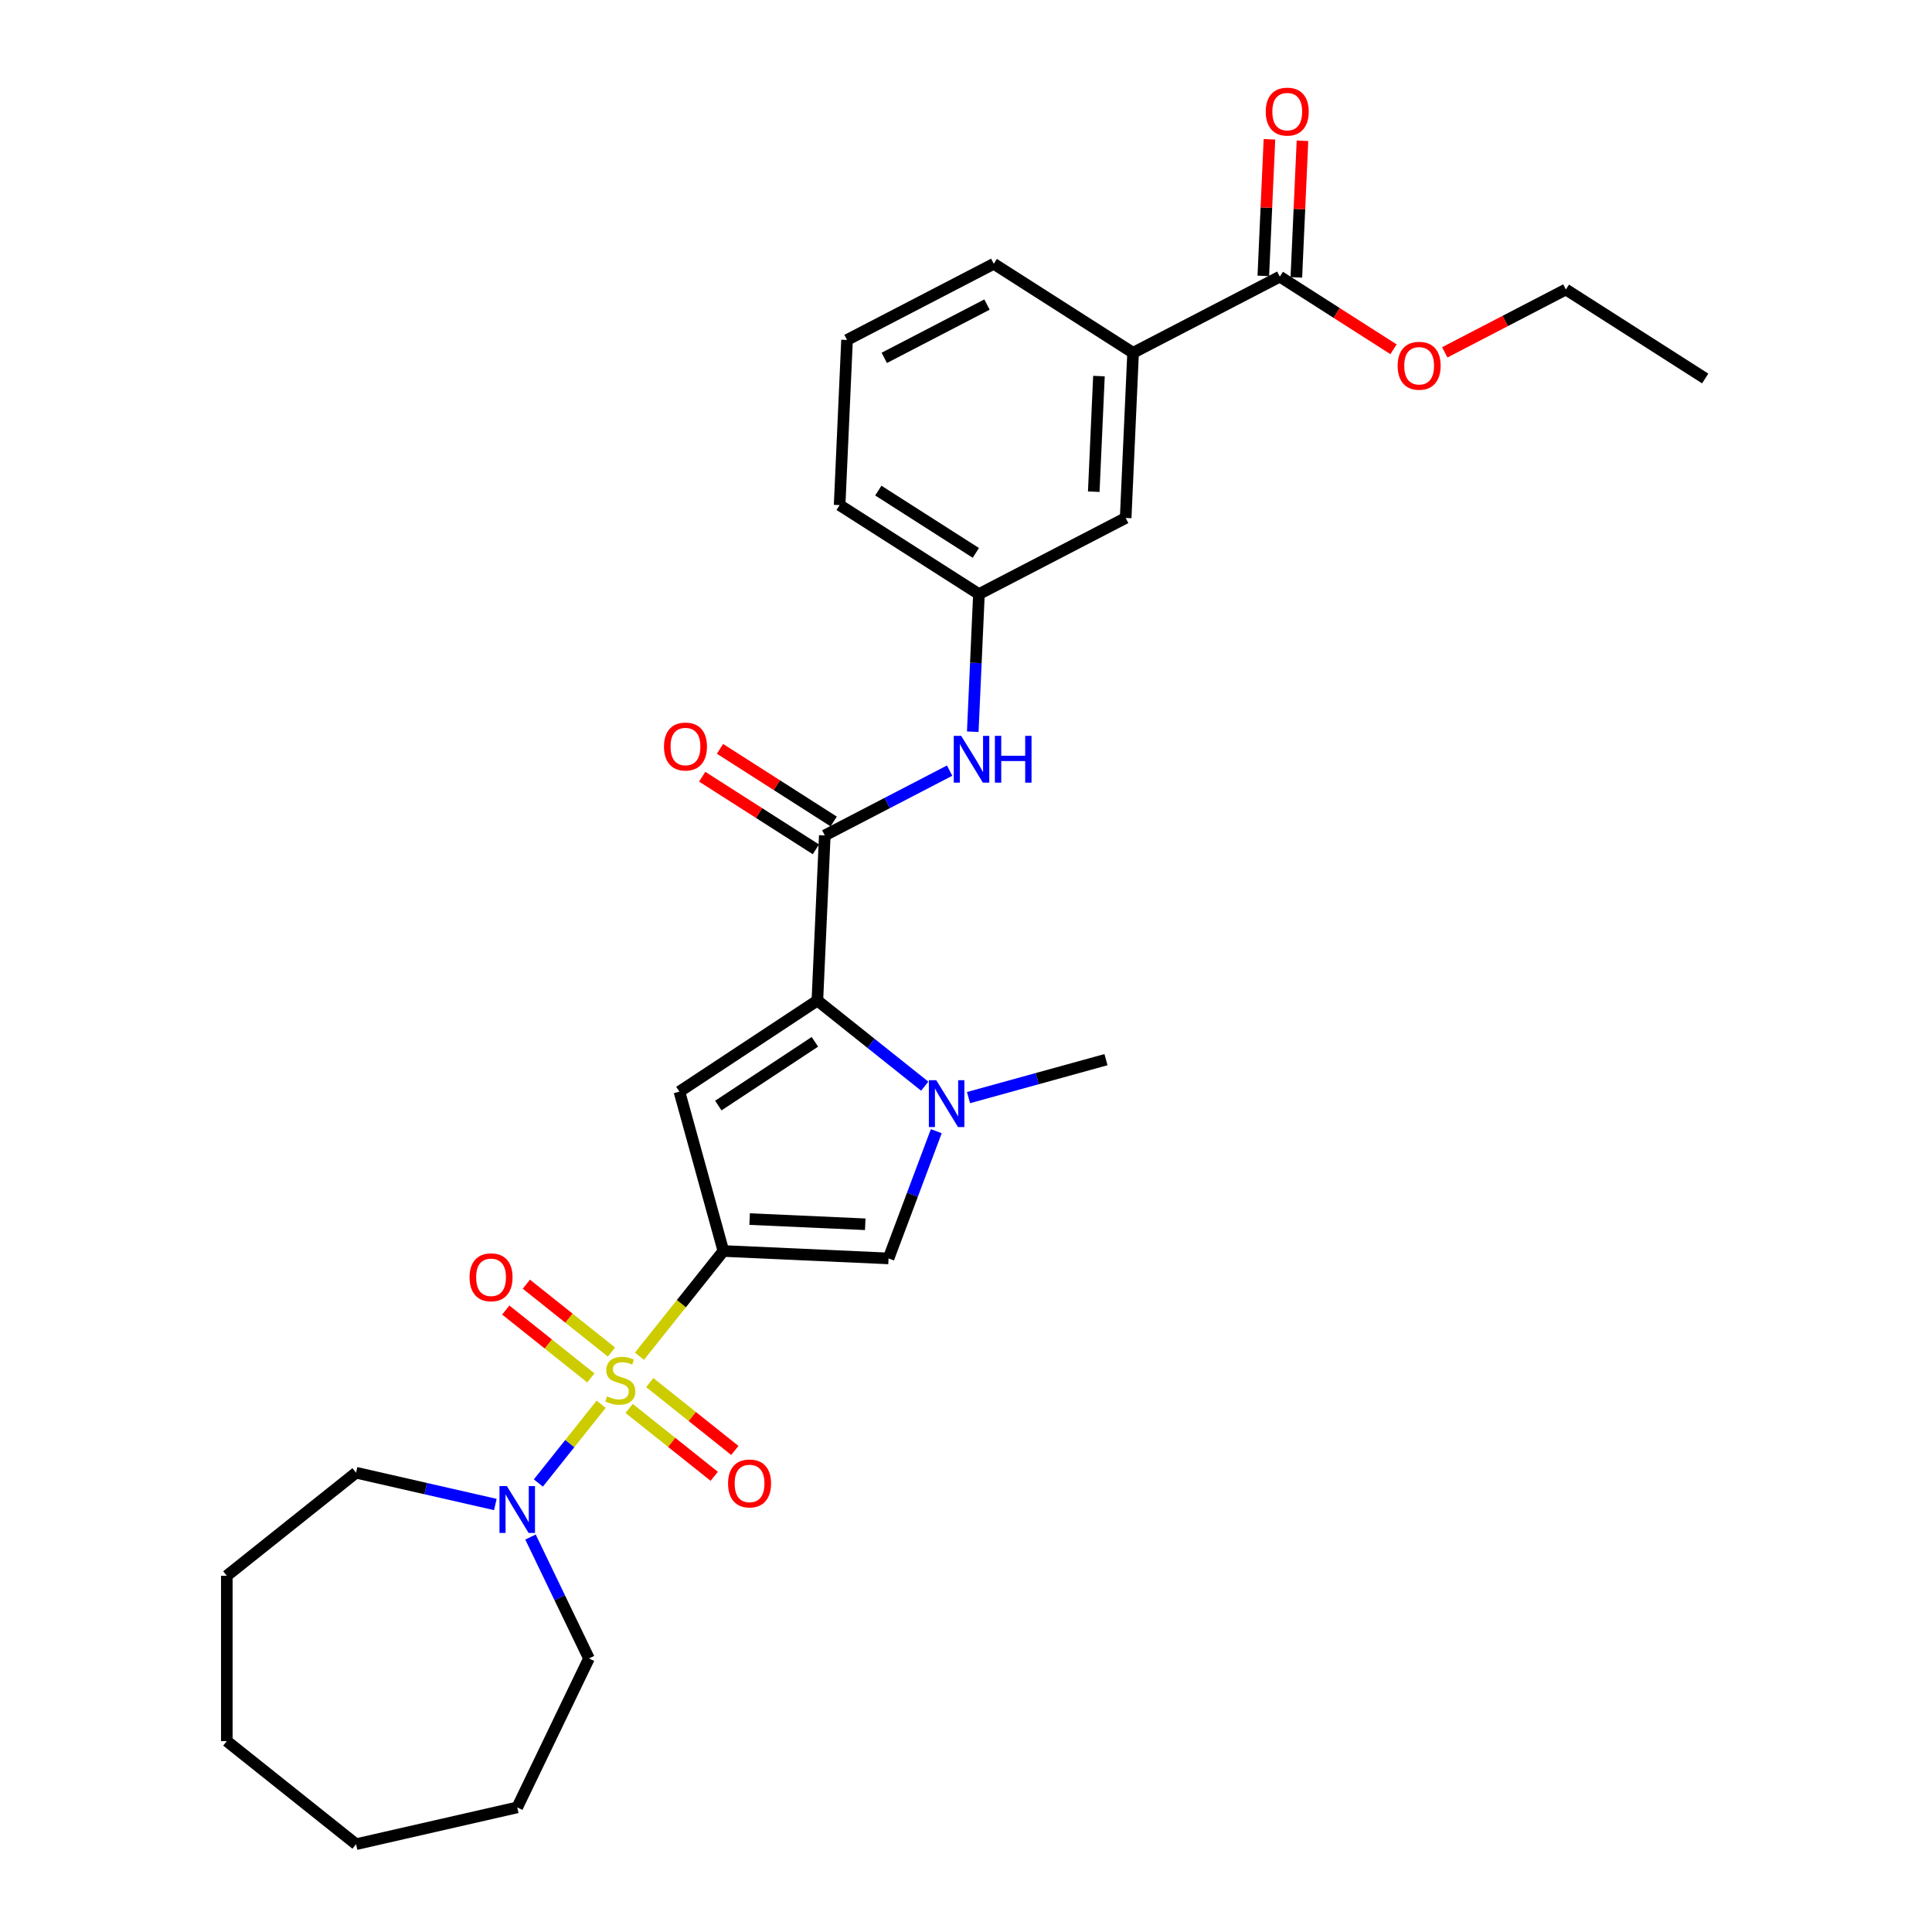 <?xml version='1.0' encoding='iso-8859-1'?>
<svg version='1.1' baseProfile='full'
              xmlns='http://www.w3.org/2000/svg'
                      xmlns:rdkit='http://www.rdkit.org/xml'
                      xmlns:xlink='http://www.w3.org/1999/xlink'
                  xml:space='preserve'
width='1000px' height='1000px' viewBox='0 0 1000 1000'>
<!-- END OF HEADER -->
<rect style='opacity:1.0;fill:#FFFFFF;stroke:none' width='1000' height='1000' x='0' y='0'> </rect>
<path class='bond-0' d='M 330.978,701.989 L 352.699,674.751' style='fill:none;fill-rule:evenodd;stroke:#CCCC00;stroke-width:6px;stroke-linecap:butt;stroke-linejoin:miter;stroke-opacity:1' />
<path class='bond-0' d='M 352.699,674.751 L 374.42,647.514' style='fill:none;fill-rule:evenodd;stroke:#000000;stroke-width:6px;stroke-linecap:butt;stroke-linejoin:miter;stroke-opacity:1' />
<path class='bond-6' d='M 311.16,726.84 L 294.905,747.223' style='fill:none;fill-rule:evenodd;stroke:#CCCC00;stroke-width:6px;stroke-linecap:butt;stroke-linejoin:miter;stroke-opacity:1' />
<path class='bond-6' d='M 294.905,747.223 L 278.649,767.606' style='fill:none;fill-rule:evenodd;stroke:#0000FF;stroke-width:6px;stroke-linecap:butt;stroke-linejoin:miter;stroke-opacity:1' />
<path class='bond-9' d='M 316.495,699.822 L 294.472,682.26' style='fill:none;fill-rule:evenodd;stroke:#CCCC00;stroke-width:6px;stroke-linecap:butt;stroke-linejoin:miter;stroke-opacity:1' />
<path class='bond-9' d='M 294.472,682.26 L 272.45,664.697' style='fill:none;fill-rule:evenodd;stroke:#FF0000;stroke-width:6px;stroke-linecap:butt;stroke-linejoin:miter;stroke-opacity:1' />
<path class='bond-9' d='M 305.825,713.202 L 283.802,695.64' style='fill:none;fill-rule:evenodd;stroke:#CCCC00;stroke-width:6px;stroke-linecap:butt;stroke-linejoin:miter;stroke-opacity:1' />
<path class='bond-9' d='M 283.802,695.64 L 261.779,678.077' style='fill:none;fill-rule:evenodd;stroke:#FF0000;stroke-width:6px;stroke-linecap:butt;stroke-linejoin:miter;stroke-opacity:1' />
<path class='bond-10' d='M 325.642,729.006 L 347.665,746.569' style='fill:none;fill-rule:evenodd;stroke:#CCCC00;stroke-width:6px;stroke-linecap:butt;stroke-linejoin:miter;stroke-opacity:1' />
<path class='bond-10' d='M 347.665,746.569 L 369.688,764.131' style='fill:none;fill-rule:evenodd;stroke:#FF0000;stroke-width:6px;stroke-linecap:butt;stroke-linejoin:miter;stroke-opacity:1' />
<path class='bond-10' d='M 336.313,715.626 L 358.335,733.189' style='fill:none;fill-rule:evenodd;stroke:#CCCC00;stroke-width:6px;stroke-linecap:butt;stroke-linejoin:miter;stroke-opacity:1' />
<path class='bond-10' d='M 358.335,733.189 L 380.358,750.751' style='fill:none;fill-rule:evenodd;stroke:#FF0000;stroke-width:6px;stroke-linecap:butt;stroke-linejoin:miter;stroke-opacity:1' />
<path class='bond-1' d='M 374.42,647.514 L 351.656,565.029' style='fill:none;fill-rule:evenodd;stroke:#000000;stroke-width:6px;stroke-linecap:butt;stroke-linejoin:miter;stroke-opacity:1' />
<path class='bond-4' d='M 374.42,647.514 L 459.903,651.353' style='fill:none;fill-rule:evenodd;stroke:#000000;stroke-width:6px;stroke-linecap:butt;stroke-linejoin:miter;stroke-opacity:1' />
<path class='bond-4' d='M 388.01,630.993 L 447.848,633.68' style='fill:none;fill-rule:evenodd;stroke:#000000;stroke-width:6px;stroke-linecap:butt;stroke-linejoin:miter;stroke-opacity:1' />
<path class='bond-2' d='M 351.656,565.029 L 423.069,517.889' style='fill:none;fill-rule:evenodd;stroke:#000000;stroke-width:6px;stroke-linecap:butt;stroke-linejoin:miter;stroke-opacity:1' />
<path class='bond-2' d='M 371.796,572.24 L 421.785,539.243' style='fill:none;fill-rule:evenodd;stroke:#000000;stroke-width:6px;stroke-linecap:butt;stroke-linejoin:miter;stroke-opacity:1' />
<path class='bond-5' d='M 423.069,517.889 L 426.908,432.406' style='fill:none;fill-rule:evenodd;stroke:#000000;stroke-width:6px;stroke-linecap:butt;stroke-linejoin:miter;stroke-opacity:1' />
<path class='bond-29' d='M 423.069,517.889 L 450.855,540.047' style='fill:none;fill-rule:evenodd;stroke:#000000;stroke-width:6px;stroke-linecap:butt;stroke-linejoin:miter;stroke-opacity:1' />
<path class='bond-29' d='M 450.855,540.047 L 478.64,562.205' style='fill:none;fill-rule:evenodd;stroke:#0000FF;stroke-width:6px;stroke-linecap:butt;stroke-linejoin:miter;stroke-opacity:1' />
<path class='bond-3' d='M 484.619,585.496 L 472.261,618.424' style='fill:none;fill-rule:evenodd;stroke:#0000FF;stroke-width:6px;stroke-linecap:butt;stroke-linejoin:miter;stroke-opacity:1' />
<path class='bond-3' d='M 472.261,618.424 L 459.903,651.353' style='fill:none;fill-rule:evenodd;stroke:#000000;stroke-width:6px;stroke-linecap:butt;stroke-linejoin:miter;stroke-opacity:1' />
<path class='bond-16' d='M 501.299,568.114 L 536.877,558.295' style='fill:none;fill-rule:evenodd;stroke:#0000FF;stroke-width:6px;stroke-linecap:butt;stroke-linejoin:miter;stroke-opacity:1' />
<path class='bond-16' d='M 536.877,558.295 L 572.455,548.476' style='fill:none;fill-rule:evenodd;stroke:#000000;stroke-width:6px;stroke-linecap:butt;stroke-linejoin:miter;stroke-opacity:1' />
<path class='bond-7' d='M 426.908,432.406 L 459.218,415.638' style='fill:none;fill-rule:evenodd;stroke:#000000;stroke-width:6px;stroke-linecap:butt;stroke-linejoin:miter;stroke-opacity:1' />
<path class='bond-7' d='M 459.218,415.638 L 491.529,398.869' style='fill:none;fill-rule:evenodd;stroke:#0000FF;stroke-width:6px;stroke-linecap:butt;stroke-linejoin:miter;stroke-opacity:1' />
<path class='bond-12' d='M 431.515,425.195 L 402.091,406.399' style='fill:none;fill-rule:evenodd;stroke:#000000;stroke-width:6px;stroke-linecap:butt;stroke-linejoin:miter;stroke-opacity:1' />
<path class='bond-12' d='M 402.091,406.399 L 372.667,387.602' style='fill:none;fill-rule:evenodd;stroke:#FF0000;stroke-width:6px;stroke-linecap:butt;stroke-linejoin:miter;stroke-opacity:1' />
<path class='bond-12' d='M 422.302,439.617 L 392.878,420.821' style='fill:none;fill-rule:evenodd;stroke:#000000;stroke-width:6px;stroke-linecap:butt;stroke-linejoin:miter;stroke-opacity:1' />
<path class='bond-12' d='M 392.878,420.821 L 363.454,402.024' style='fill:none;fill-rule:evenodd;stroke:#FF0000;stroke-width:6px;stroke-linecap:butt;stroke-linejoin:miter;stroke-opacity:1' />
<path class='bond-18' d='M 274.583,795.571 L 289.713,826.99' style='fill:none;fill-rule:evenodd;stroke:#0000FF;stroke-width:6px;stroke-linecap:butt;stroke-linejoin:miter;stroke-opacity:1' />
<path class='bond-18' d='M 289.713,826.99 L 304.844,858.41' style='fill:none;fill-rule:evenodd;stroke:#000000;stroke-width:6px;stroke-linecap:butt;stroke-linejoin:miter;stroke-opacity:1' />
<path class='bond-19' d='M 256.388,778.729 L 220.341,770.501' style='fill:none;fill-rule:evenodd;stroke:#0000FF;stroke-width:6px;stroke-linecap:butt;stroke-linejoin:miter;stroke-opacity:1' />
<path class='bond-19' d='M 220.341,770.501 L 184.294,762.274' style='fill:none;fill-rule:evenodd;stroke:#000000;stroke-width:6px;stroke-linecap:butt;stroke-linejoin:miter;stroke-opacity:1' />
<path class='bond-13' d='M 503.498,378.734 L 505.098,343.12' style='fill:none;fill-rule:evenodd;stroke:#0000FF;stroke-width:6px;stroke-linecap:butt;stroke-linejoin:miter;stroke-opacity:1' />
<path class='bond-13' d='M 505.098,343.12 L 506.697,307.507' style='fill:none;fill-rule:evenodd;stroke:#000000;stroke-width:6px;stroke-linecap:butt;stroke-linejoin:miter;stroke-opacity:1' />
<path class='bond-8' d='M 662.435,143.191 L 586.486,182.607' style='fill:none;fill-rule:evenodd;stroke:#000000;stroke-width:6px;stroke-linecap:butt;stroke-linejoin:miter;stroke-opacity:1' />
<path class='bond-15' d='M 670.984,143.575 L 672.572,108.218' style='fill:none;fill-rule:evenodd;stroke:#000000;stroke-width:6px;stroke-linecap:butt;stroke-linejoin:miter;stroke-opacity:1' />
<path class='bond-15' d='M 672.572,108.218 L 674.159,72.861' style='fill:none;fill-rule:evenodd;stroke:#FF0000;stroke-width:6px;stroke-linecap:butt;stroke-linejoin:miter;stroke-opacity:1' />
<path class='bond-15' d='M 653.887,142.807 L 655.475,107.45' style='fill:none;fill-rule:evenodd;stroke:#000000;stroke-width:6px;stroke-linecap:butt;stroke-linejoin:miter;stroke-opacity:1' />
<path class='bond-15' d='M 655.475,107.45 L 657.063,72.093' style='fill:none;fill-rule:evenodd;stroke:#FF0000;stroke-width:6px;stroke-linecap:butt;stroke-linejoin:miter;stroke-opacity:1' />
<path class='bond-17' d='M 662.435,143.191 L 691.859,161.987' style='fill:none;fill-rule:evenodd;stroke:#000000;stroke-width:6px;stroke-linecap:butt;stroke-linejoin:miter;stroke-opacity:1' />
<path class='bond-17' d='M 691.859,161.987 L 721.283,180.784' style='fill:none;fill-rule:evenodd;stroke:#FF0000;stroke-width:6px;stroke-linecap:butt;stroke-linejoin:miter;stroke-opacity:1' />
<path class='bond-11' d='M 586.486,182.607 L 582.647,268.09' style='fill:none;fill-rule:evenodd;stroke:#000000;stroke-width:6px;stroke-linecap:butt;stroke-linejoin:miter;stroke-opacity:1' />
<path class='bond-11' d='M 568.813,194.662 L 566.126,254.5' style='fill:none;fill-rule:evenodd;stroke:#000000;stroke-width:6px;stroke-linecap:butt;stroke-linejoin:miter;stroke-opacity:1' />
<path class='bond-31' d='M 586.486,182.607 L 514.375,136.541' style='fill:none;fill-rule:evenodd;stroke:#000000;stroke-width:6px;stroke-linecap:butt;stroke-linejoin:miter;stroke-opacity:1' />
<path class='bond-14' d='M 506.697,307.507 L 582.647,268.09' style='fill:none;fill-rule:evenodd;stroke:#000000;stroke-width:6px;stroke-linecap:butt;stroke-linejoin:miter;stroke-opacity:1' />
<path class='bond-22' d='M 506.697,307.507 L 434.586,261.441' style='fill:none;fill-rule:evenodd;stroke:#000000;stroke-width:6px;stroke-linecap:butt;stroke-linejoin:miter;stroke-opacity:1' />
<path class='bond-22' d='M 505.094,286.175 L 454.616,253.929' style='fill:none;fill-rule:evenodd;stroke:#000000;stroke-width:6px;stroke-linecap:butt;stroke-linejoin:miter;stroke-opacity:1' />
<path class='bond-23' d='M 747.809,182.373 L 779.153,166.107' style='fill:none;fill-rule:evenodd;stroke:#FF0000;stroke-width:6px;stroke-linecap:butt;stroke-linejoin:miter;stroke-opacity:1' />
<path class='bond-23' d='M 779.153,166.107 L 810.496,149.84' style='fill:none;fill-rule:evenodd;stroke:#000000;stroke-width:6px;stroke-linecap:butt;stroke-linejoin:miter;stroke-opacity:1' />
<path class='bond-25' d='M 304.844,858.41 L 267.717,935.505' style='fill:none;fill-rule:evenodd;stroke:#000000;stroke-width:6px;stroke-linecap:butt;stroke-linejoin:miter;stroke-opacity:1' />
<path class='bond-24' d='M 184.294,762.274 L 117.393,815.625' style='fill:none;fill-rule:evenodd;stroke:#000000;stroke-width:6px;stroke-linecap:butt;stroke-linejoin:miter;stroke-opacity:1' />
<path class='bond-20' d='M 514.375,136.541 L 438.425,175.958' style='fill:none;fill-rule:evenodd;stroke:#000000;stroke-width:6px;stroke-linecap:butt;stroke-linejoin:miter;stroke-opacity:1' />
<path class='bond-20' d='M 510.866,157.644 L 457.701,185.235' style='fill:none;fill-rule:evenodd;stroke:#000000;stroke-width:6px;stroke-linecap:butt;stroke-linejoin:miter;stroke-opacity:1' />
<path class='bond-21' d='M 438.425,175.958 L 434.586,261.441' style='fill:none;fill-rule:evenodd;stroke:#000000;stroke-width:6px;stroke-linecap:butt;stroke-linejoin:miter;stroke-opacity:1' />
<path class='bond-26' d='M 810.496,149.84 L 882.607,195.906' style='fill:none;fill-rule:evenodd;stroke:#000000;stroke-width:6px;stroke-linecap:butt;stroke-linejoin:miter;stroke-opacity:1' />
<path class='bond-27' d='M 117.393,815.625 L 117.393,901.194' style='fill:none;fill-rule:evenodd;stroke:#000000;stroke-width:6px;stroke-linecap:butt;stroke-linejoin:miter;stroke-opacity:1' />
<path class='bond-28' d='M 267.717,935.505 L 184.294,954.545' style='fill:none;fill-rule:evenodd;stroke:#000000;stroke-width:6px;stroke-linecap:butt;stroke-linejoin:miter;stroke-opacity:1' />
<path class='bond-30' d='M 117.393,901.194 L 184.294,954.545' style='fill:none;fill-rule:evenodd;stroke:#000000;stroke-width:6px;stroke-linecap:butt;stroke-linejoin:miter;stroke-opacity:1' />
<path  class='atom-0' d='M 314.223 722.732
Q 314.497 722.834, 315.627 723.313
Q 316.756 723.793, 317.988 724.101
Q 319.255 724.375, 320.487 724.375
Q 322.78 724.375, 324.115 723.279
Q 325.45 722.15, 325.45 720.199
Q 325.45 718.864, 324.765 718.042
Q 324.115 717.221, 323.088 716.776
Q 322.061 716.331, 320.35 715.818
Q 318.194 715.167, 316.893 714.551
Q 315.627 713.935, 314.702 712.634
Q 313.812 711.334, 313.812 709.143
Q 313.812 706.097, 315.866 704.214
Q 317.954 702.332, 322.061 702.332
Q 324.868 702.332, 328.051 703.667
L 327.264 706.302
Q 324.355 705.104, 322.164 705.104
Q 319.802 705.104, 318.502 706.097
Q 317.201 707.055, 317.235 708.733
Q 317.235 710.033, 317.886 710.82
Q 318.57 711.608, 319.528 712.053
Q 320.521 712.498, 322.164 713.011
Q 324.355 713.696, 325.655 714.38
Q 326.956 715.065, 327.88 716.468
Q 328.838 717.837, 328.838 720.199
Q 328.838 723.553, 326.579 725.367
Q 324.355 727.147, 320.624 727.147
Q 318.467 727.147, 316.825 726.668
Q 315.216 726.223, 313.299 725.436
L 314.223 722.732
' fill='#CCCC00'/>
<path  class='atom-4' d='M 484.613 559.124
L 492.554 571.959
Q 493.341 573.225, 494.607 575.519
Q 495.874 577.812, 495.942 577.949
L 495.942 559.124
L 499.16 559.124
L 499.16 583.357
L 495.84 583.357
L 487.317 569.324
Q 486.324 567.681, 485.263 565.798
Q 484.236 563.916, 483.928 563.334
L 483.928 583.357
L 480.779 583.357
L 480.779 559.124
L 484.613 559.124
' fill='#0000FF'/>
<path  class='atom-7' d='M 262.361 769.198
L 270.302 782.034
Q 271.089 783.3, 272.355 785.593
Q 273.622 787.886, 273.69 788.023
L 273.69 769.198
L 276.908 769.198
L 276.908 793.431
L 273.587 793.431
L 265.065 779.398
Q 264.072 777.755, 263.011 775.873
Q 261.984 773.99, 261.676 773.408
L 261.676 793.431
L 258.527 793.431
L 258.527 769.198
L 262.361 769.198
' fill='#0000FF'/>
<path  class='atom-8' d='M 497.501 380.873
L 505.442 393.708
Q 506.229 394.975, 507.496 397.268
Q 508.762 399.561, 508.831 399.698
L 508.831 380.873
L 512.048 380.873
L 512.048 405.106
L 508.728 405.106
L 500.205 391.073
Q 499.213 389.43, 498.152 387.547
Q 497.125 385.665, 496.817 385.083
L 496.817 405.106
L 493.668 405.106
L 493.668 380.873
L 497.501 380.873
' fill='#0000FF'/>
<path  class='atom-8' d='M 514.957 380.873
L 518.243 380.873
L 518.243 391.175
L 530.634 391.175
L 530.634 380.873
L 533.919 380.873
L 533.919 405.106
L 530.634 405.106
L 530.634 393.914
L 518.243 393.914
L 518.243 405.106
L 514.957 405.106
L 514.957 380.873
' fill='#0000FF'/>
<path  class='atom-10' d='M 243.044 661.131
Q 243.044 655.313, 245.919 652.061
Q 248.795 648.809, 254.168 648.809
Q 259.542 648.809, 262.417 652.061
Q 265.292 655.313, 265.292 661.131
Q 265.292 667.019, 262.383 670.373
Q 259.474 673.693, 254.168 673.693
Q 248.829 673.693, 245.919 670.373
Q 243.044 667.053, 243.044 661.131
M 254.168 670.955
Q 257.865 670.955, 259.85 668.49
Q 261.869 665.992, 261.869 661.131
Q 261.869 656.374, 259.85 653.978
Q 257.865 651.548, 254.168 651.548
Q 250.472 651.548, 248.452 653.944
Q 246.467 656.34, 246.467 661.131
Q 246.467 666.026, 248.452 668.49
Q 250.472 670.955, 254.168 670.955
' fill='#FF0000'/>
<path  class='atom-11' d='M 376.845 767.834
Q 376.845 762.015, 379.72 758.764
Q 382.595 755.512, 387.969 755.512
Q 393.343 755.512, 396.218 758.764
Q 399.093 762.015, 399.093 767.834
Q 399.093 773.721, 396.184 777.076
Q 393.274 780.396, 387.969 780.396
Q 382.63 780.396, 379.72 777.076
Q 376.845 773.755, 376.845 767.834
M 387.969 777.657
Q 391.666 777.657, 393.651 775.193
Q 395.67 772.694, 395.67 767.834
Q 395.67 763.076, 393.651 760.681
Q 391.666 758.25, 387.969 758.25
Q 384.273 758.25, 382.253 760.646
Q 380.268 763.042, 380.268 767.834
Q 380.268 772.729, 382.253 775.193
Q 384.273 777.657, 387.969 777.657
' fill='#FF0000'/>
<path  class='atom-13' d='M 343.673 386.409
Q 343.673 380.59, 346.549 377.338
Q 349.424 374.087, 354.797 374.087
Q 360.171 374.087, 363.046 377.338
Q 365.921 380.59, 365.921 386.409
Q 365.921 392.296, 363.012 395.65
Q 360.103 398.97, 354.797 398.97
Q 349.458 398.97, 346.549 395.65
Q 343.673 392.33, 343.673 386.409
M 354.797 396.232
Q 358.494 396.232, 360.479 393.768
Q 362.499 391.269, 362.499 386.409
Q 362.499 381.651, 360.479 379.255
Q 358.494 376.825, 354.797 376.825
Q 351.101 376.825, 349.081 379.221
Q 347.096 381.617, 347.096 386.409
Q 347.096 391.303, 349.081 393.768
Q 351.101 396.232, 354.797 396.232
' fill='#FF0000'/>
<path  class='atom-16' d='M 655.15 57.776
Q 655.15 51.958, 658.026 48.706
Q 660.901 45.455, 666.274 45.455
Q 671.648 45.455, 674.523 48.706
Q 677.398 51.958, 677.398 57.776
Q 677.398 63.664, 674.489 67.018
Q 671.58 70.338, 666.274 70.338
Q 660.935 70.338, 658.026 67.018
Q 655.15 63.698, 655.15 57.776
M 666.274 67.6
Q 669.971 67.6, 671.956 65.135
Q 673.976 62.637, 673.976 57.776
Q 673.976 53.019, 671.956 50.623
Q 669.971 48.193, 666.274 48.193
Q 662.578 48.193, 660.558 50.589
Q 658.573 52.985, 658.573 57.776
Q 658.573 62.671, 660.558 65.135
Q 662.578 67.6, 666.274 67.6
' fill='#FF0000'/>
<path  class='atom-18' d='M 723.422 189.325
Q 723.422 183.507, 726.297 180.255
Q 729.172 177.003, 734.546 177.003
Q 739.92 177.003, 742.795 180.255
Q 745.67 183.507, 745.67 189.325
Q 745.67 195.212, 742.761 198.567
Q 739.851 201.887, 734.546 201.887
Q 729.207 201.887, 726.297 198.567
Q 723.422 195.247, 723.422 189.325
M 734.546 199.149
Q 738.243 199.149, 740.228 196.684
Q 742.247 194.186, 742.247 189.325
Q 742.247 184.568, 740.228 182.172
Q 738.243 179.742, 734.546 179.742
Q 730.85 179.742, 728.83 182.137
Q 726.845 184.533, 726.845 189.325
Q 726.845 194.22, 728.83 196.684
Q 730.85 199.149, 734.546 199.149
' fill='#FF0000'/>
</svg>
